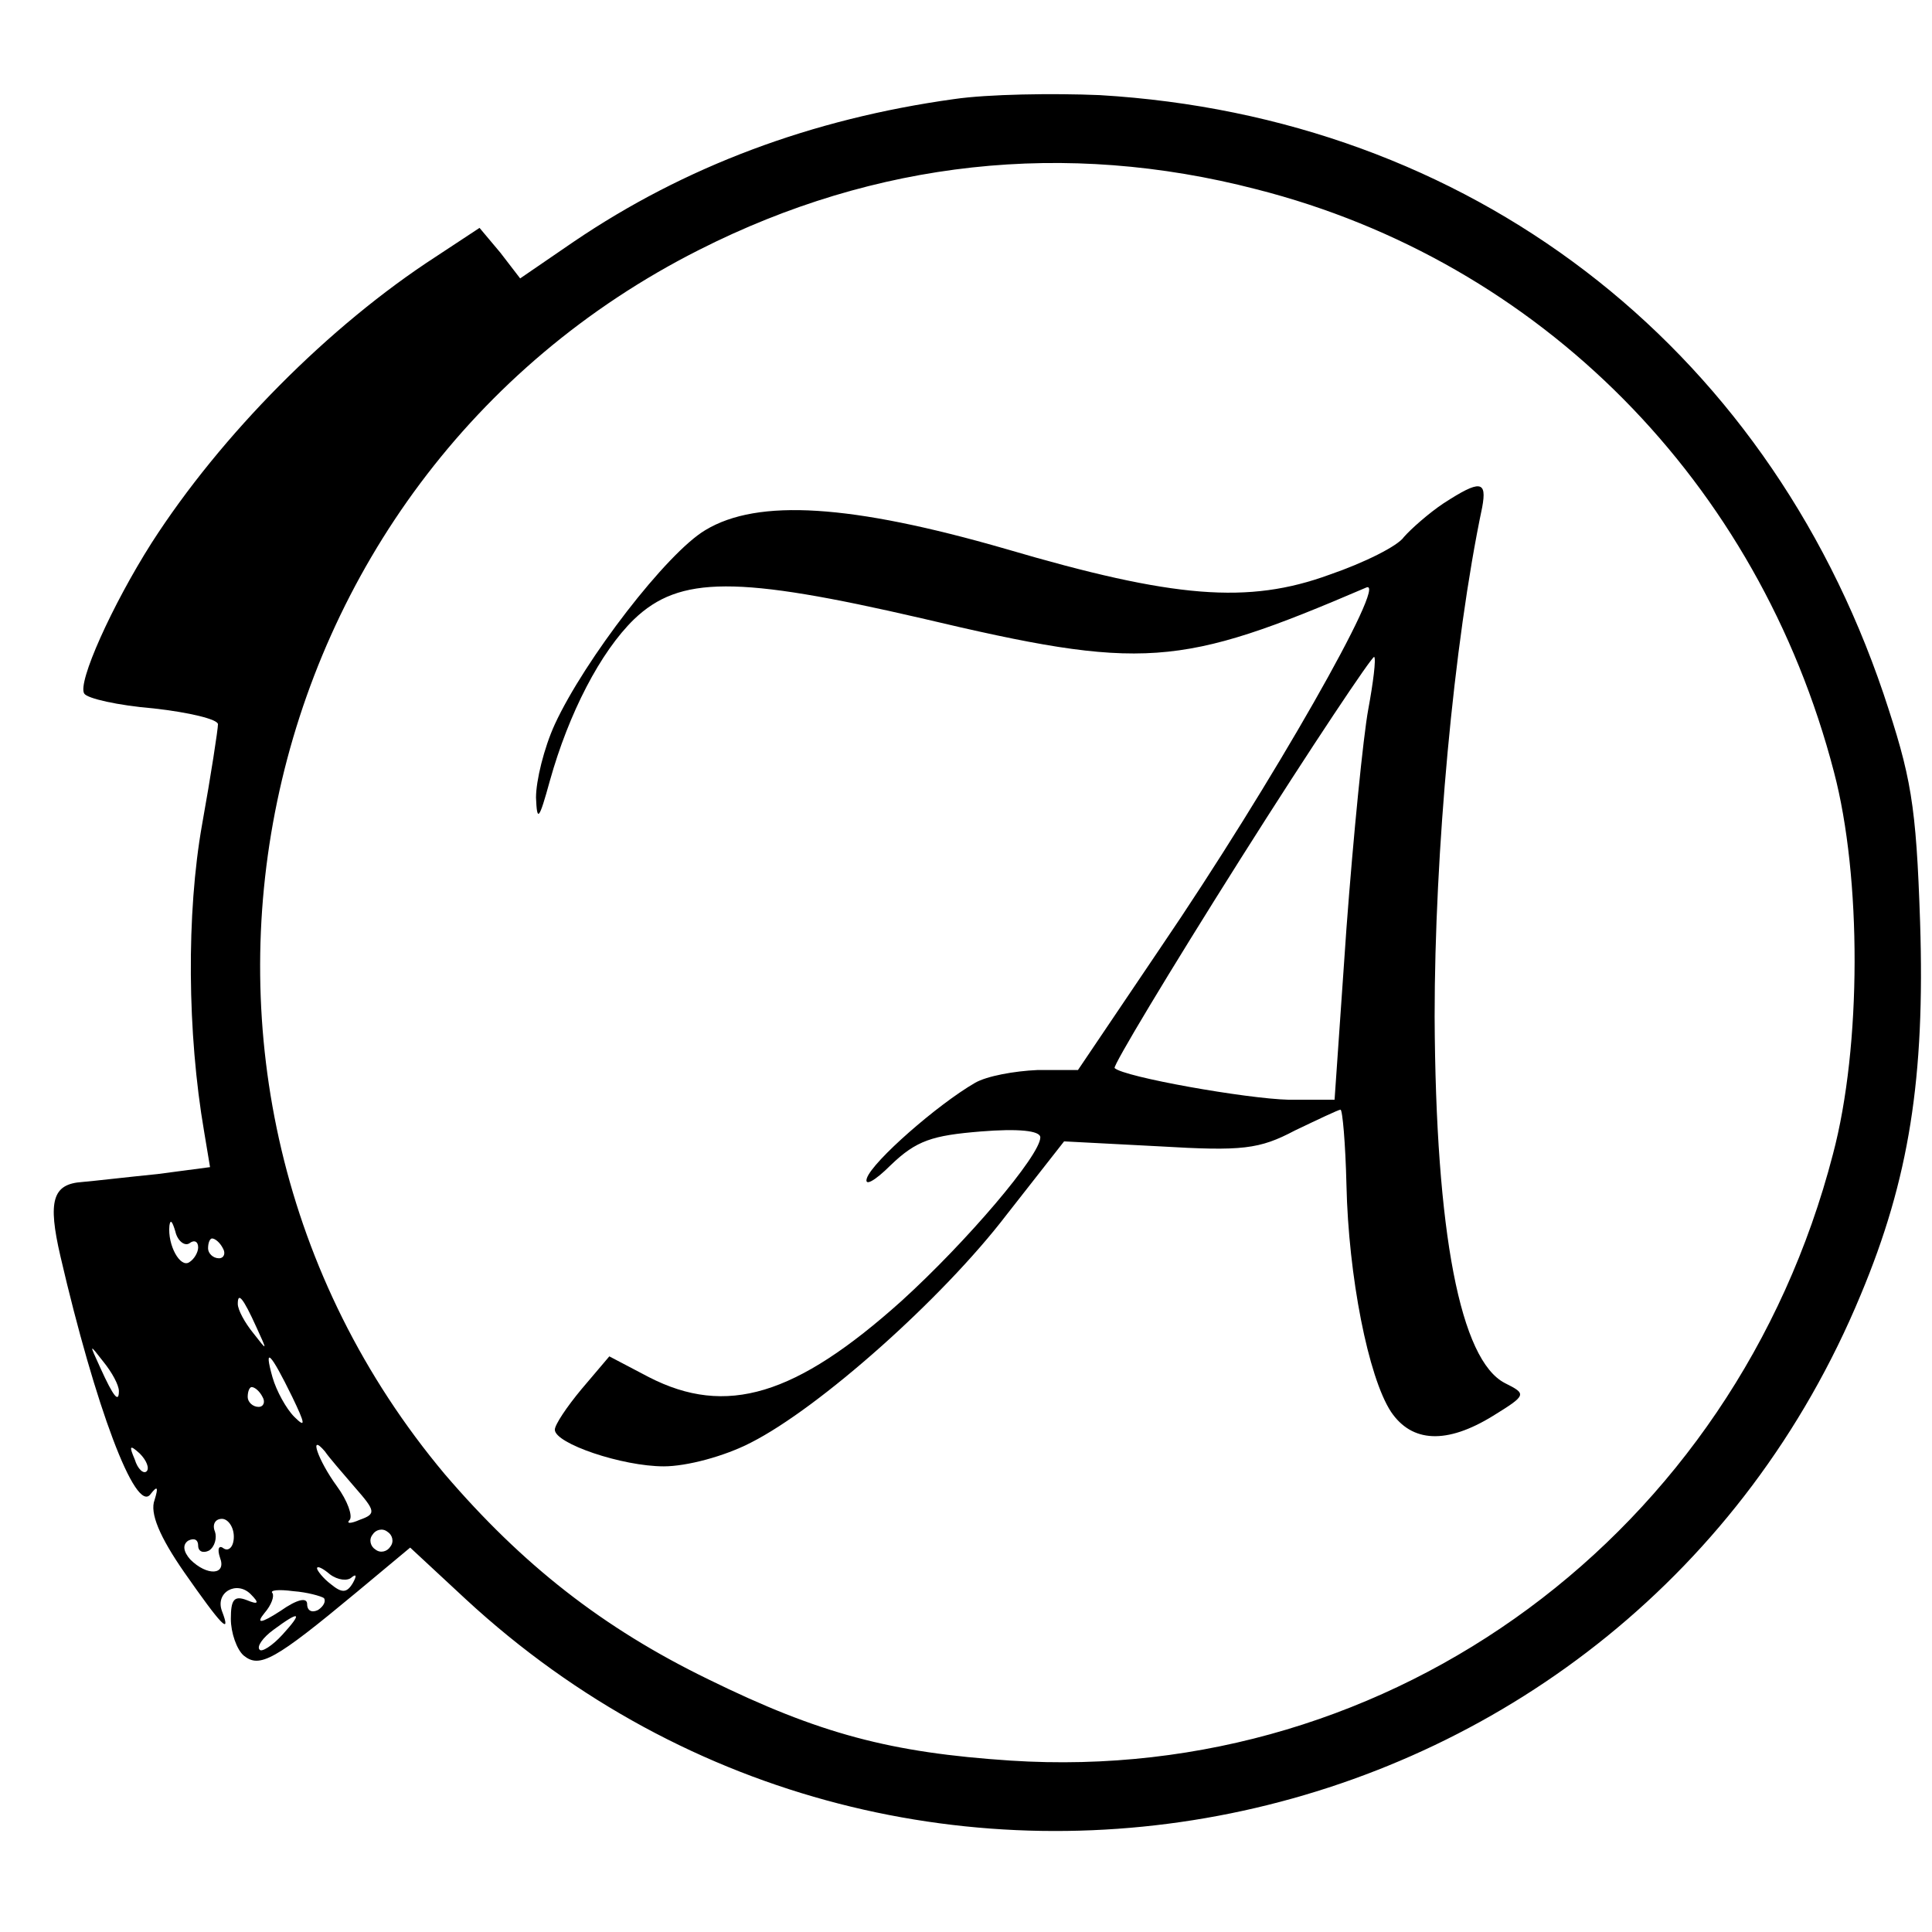 <?xml version="1.0" standalone="no"?>
<!DOCTYPE svg PUBLIC "-//W3C//DTD SVG 20010904//EN"
 "http://www.w3.org/TR/2001/REC-SVG-20010904/DTD/svg10.dtd">
<svg version="1.0" xmlns="http://www.w3.org/2000/svg"
 width="195pt" height="195pt" viewBox="0 0 195 195"
 preserveAspectRatio="xMidYMid meet">
<g transform="translate(0,195) scale(0.1,-0.1)"
fill="#000000" stroke="none">
<path d="M963 1850 c-144 -20 -272 -68 -384 -144 l-54 -37 -20 26 -21 25 -44
-29 c-108 -70 -217 -180 -287 -289 -40 -63 -75 -141 -68 -152 3 -5 34 -12 70
-15 36 -4 65 -11 65 -16 0 -5 -7 -51 -16 -101 -16 -90 -15 -211 2 -310 l6 -36
-53 -7 c-30 -3 -64 -7 -76 -8 -30 -2 -35 -19 -22 -75 35 -151 76 -261 91 -240
7 9 8 7 4 -6 -5 -13 5 -37 30 -73 37 -53 48 -65 38 -39 -7 19 15 31 29 17 9
-9 8 -11 -4 -6 -13 5 -16 0 -16 -19 0 -14 6 -31 13 -37 16 -13 31 -5 114 64
l54 45 56 -52 c449 -415 1174 -257 1408 307 49 117 65 219 60 376 -4 120 -9
147 -37 231 -120 354 -419 582 -791 604 -47 2 -113 1 -147 -4z m305 -91 c287
-73 507 -296 583 -588 28 -106 28 -277 -1 -386 -99 -382 -444 -637 -830 -612
-121 8 -193 27 -305 82 -107 52 -188 116 -266 207 -332 396 -205 1003 257
1236 178 90 369 111 562 61z m-1077 -1064 c5 4 9 2 9 -4 0 -5 -4 -12 -9 -15
-9 -6 -22 17 -20 37 1 7 3 4 6 -6 2 -9 9 -15 14 -12z m34 -5 c3 -5 1 -10 -4
-10 -6 0 -11 5 -11 10 0 6 2 10 4 10 3 0 8 -4 11 -10z m34 -80 c11 -24 11 -24
-3 -6 -9 11 -16 24 -16 30 0 12 5 7 19 -24z m-139 -64 c0 -12 -5 -7 -19 24
-11 24 -11 24 3 6 9 -11 16 -24 16 -30z m175 -6 c13 -27 14 -32 2 -20 -8 8
-18 26 -22 40 -9 32 -2 25 20 -20z m-30 0 c3 -5 1 -10 -4 -10 -6 0 -11 5 -11
10 0 6 2 10 4 10 3 0 8 -4 11 -10z m-117 -75 c-3 -3 -9 2 -12 12 -6 14 -5 15
5 6 7 -7 10 -15 7 -18z m210 -16 c21 -24 22 -27 5 -33 -9 -4 -14 -4 -10 0 3 4
-2 19 -13 34 -19 26 -29 55 -12 35 4 -6 18 -22 30 -36z m-122 -50 c0 -10 -5
-15 -10 -12 -5 4 -7 0 -4 -9 7 -18 -13 -19 -30 -2 -7 8 -8 15 -2 19 6 3 10 1
10 -5 0 -6 5 -8 11 -5 6 4 8 13 6 19 -3 7 0 13 7 13 6 0 12 -8 12 -18z m158
-10 c-3 -5 -10 -7 -15 -3 -5 3 -7 10 -3 15 3 5 10 7 15 3 5 -3 7 -10 3 -15z
m-39 -31 c5 4 5 1 1 -6 -6 -10 -11 -10 -22 -1 -8 6 -14 14 -14 16 0 3 6 0 13
-6 8 -6 18 -7 22 -3z m-28 -21 c2 -3 0 -8 -6 -12 -6 -3 -11 -1 -11 6 0 7 -10
5 -27 -7 -20 -13 -25 -13 -16 -2 7 8 10 17 8 20 -3 3 6 4 21 2 14 -1 28 -5 31
-7z m-42 -37 c-10 -11 -21 -18 -23 -15 -3 3 3 12 14 20 27 20 30 18 9 -5z"/>
<path d="M1457 1442 c-15 -10 -33 -26 -40 -34 -6 -9 -40 -26 -75 -38 -82 -30
-157 -24 -327 26 -156 45 -250 51 -303 19 -39 -23 -122 -131 -152 -196 -11
-24 -19 -57 -19 -74 1 -25 3 -23 14 17 19 68 51 130 85 163 46 44 104 44 290
1 224 -53 260 -50 449 31 23 10 -95 -198 -208 -364 l-83 -123 -41 0 c-23 -1
-51 -6 -63 -13 -38 -22 -103 -79 -109 -96 -3 -9 8 -3 24 13 26 25 42 30 91 34
37 3 60 1 60 -6 0 -18 -74 -105 -140 -165 -107 -96 -177 -117 -255 -77 l-40
21 -28 -33 c-15 -18 -27 -36 -27 -41 0 -14 68 -37 110 -37 23 0 61 10 88 24
69 35 193 145 258 230 l58 74 96 -5 c84 -5 101 -3 137 16 23 11 44 21 46 21 2
0 5 -34 6 -76 2 -92 22 -194 45 -229 21 -31 56 -33 103 -4 34 21 34 22 12 33
-45 23 -70 151 -71 370 0 165 19 376 48 514 5 27 -2 28 -39 4z m-76 -208 c-5
-27 -15 -127 -22 -221 l-12 -173 -46 0 c-43 1 -167 23 -176 32 -2 2 55 97 127
211 72 114 133 205 135 204 2 -2 -1 -26 -6 -53z"/>
</g>
</svg>
